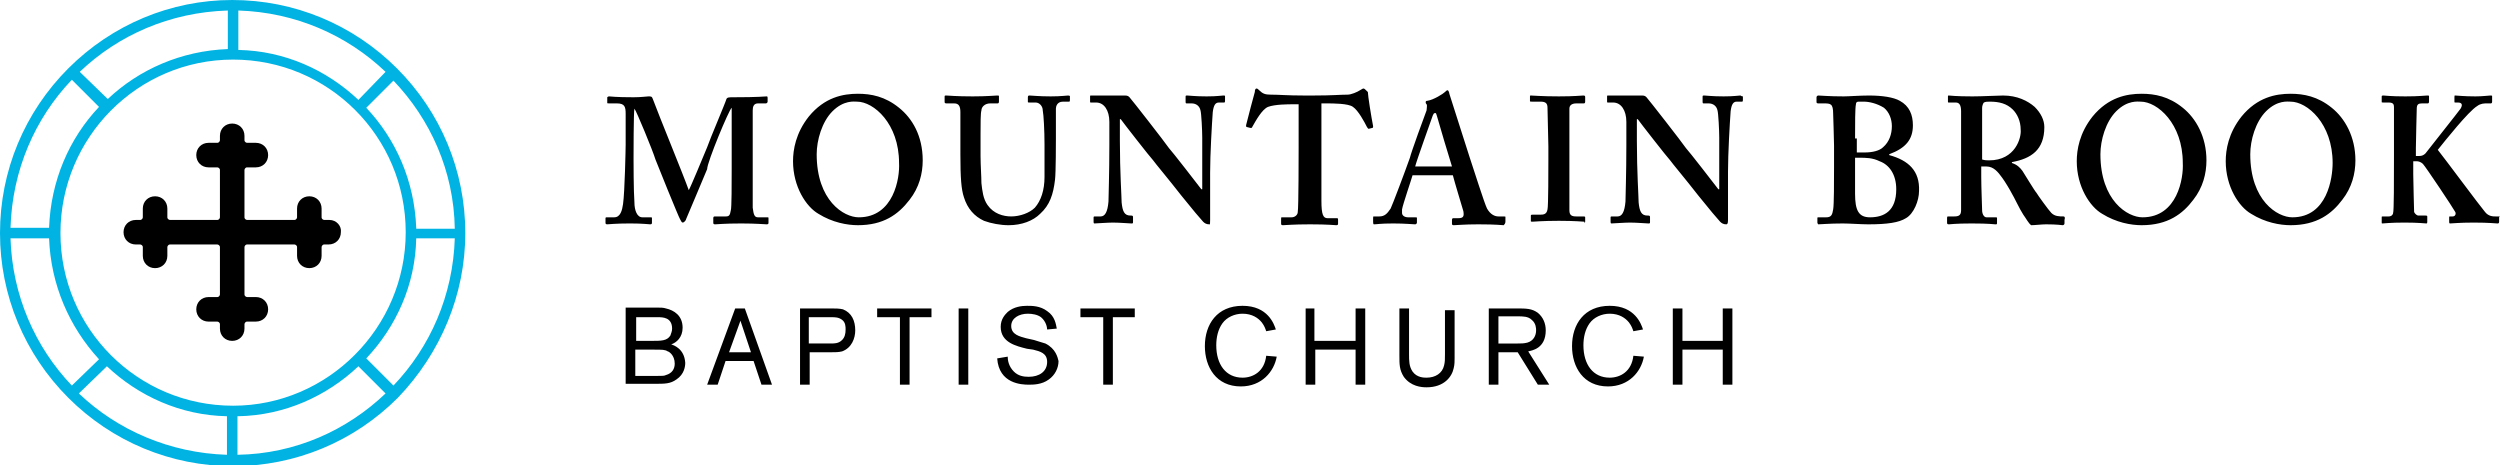 <?xml version="1.0" encoding="utf-8"?>
<!-- Generator: Adobe Illustrator 19.1.0, SVG Export Plug-In . SVG Version: 6.00 Build 0)  -->
<svg version="1.1" id="Layer_1" xmlns="http://www.w3.org/2000/svg" xmlns:xlink="http://www.w3.org/1999/xlink" x="0px" y="0px"
	 viewBox="0 0 285.3 53.1" style="enable-background:new 0 0 285.3 53.1;" xml:space="preserve">
<style type="text/css">
	.st0{clip-path:url(#SVGID_2_);}
	.st1{clip-path:url(#SVGID_2_);fill:#00B3E3;}
</style>
<g>
	<g>
		<defs>
			<rect id="SVGID_1_" width="53.1" height="53.1"/>
		</defs>
		<clipPath id="SVGID_2_">
			<use xlink:href="#SVGID_1_"  style="overflow:visible;"/>
		</clipPath>
		<path class="st0" d="M37.6,25.1H37c-0.1,0-0.3-0.1-0.3-0.3v-1c0-0.8-0.6-1.4-1.4-1.4c-0.8,0-1.4,0.6-1.4,1.4v1
			c0,0.1-0.1,0.3-0.3,0.3h-5.4c-0.1,0-0.3-0.1-0.3-0.3v-5.4c0-0.1,0.1-0.3,0.3-0.3h1c0.8,0,1.4-0.6,1.4-1.4c0-0.8-0.6-1.4-1.4-1.4
			h-1c-0.1,0-0.3-0.1-0.3-0.3v-0.5c0-0.8-0.6-1.4-1.4-1.4c-0.8,0-1.4,0.6-1.4,1.4v0.5c0,0.1-0.1,0.3-0.3,0.3h-1
			c-0.8,0-1.4,0.6-1.4,1.4c0,0.8,0.6,1.4,1.4,1.4h1c0.1,0,0.3,0.1,0.3,0.3v5.4c0,0.1-0.1,0.3-0.3,0.3h-5.4c-0.1,0-0.3-0.1-0.3-0.3
			v-1c0-0.8-0.6-1.4-1.4-1.4c-0.8,0-1.4,0.6-1.4,1.4v1c0,0.1-0.1,0.3-0.3,0.3h-0.5c-0.8,0-1.4,0.6-1.4,1.4c0,0.8,0.6,1.4,1.4,1.4
			h0.5c0.1,0,0.3,0.1,0.3,0.3v1c0,0.8,0.6,1.4,1.4,1.4c0.8,0,1.4-0.6,1.4-1.4v-1c0-0.1,0.1-0.3,0.3-0.3h5.4c0.1,0,0.3,0.1,0.3,0.3
			v5.4c0,0.1-0.1,0.3-0.3,0.3h-1c-0.8,0-1.4,0.6-1.4,1.4c0,0.8,0.6,1.4,1.4,1.4h1c0.1,0,0.3,0.1,0.3,0.3v0.5c0,0.8,0.6,1.4,1.4,1.4
			c0.8,0,1.4-0.6,1.4-1.4V37c0-0.1,0.1-0.3,0.3-0.3h1c0.8,0,1.4-0.6,1.4-1.4c0-0.8-0.6-1.4-1.4-1.4h-1c-0.1,0-0.3-0.1-0.3-0.3v-5.4
			c0-0.1,0.1-0.3,0.3-0.3h5.4c0.1,0,0.3,0.1,0.3,0.3v1c0,0.8,0.6,1.4,1.4,1.4c0.8,0,1.4-0.6,1.4-1.4v-1c0-0.1,0.1-0.3,0.3-0.3h0.5
			c0.8,0,1.4-0.6,1.4-1.4C39,25.8,38.4,25.1,37.6,25.1"/>
		<path class="st1" d="M47.5,26c-0.2-5.3-2.3-10.1-5.7-13.7l3.1-3.1c4.2,4.4,6.9,10.3,7,16.9H47.5z M27.2,47.5
			c5.3-0.1,10.1-2.3,13.7-5.7l3.1,3.1c-4.4,4.2-10.3,6.9-16.9,7V47.5z M12.2,41.8c3.6,3.4,8.4,5.6,13.7,5.7v4.4
			c-6.5-0.2-12.5-2.8-16.9-7L12.2,41.8z M26,5.6c-5.3,0.2-10.1,2.3-13.7,5.7L9.1,8.2C13.5,4,19.4,1.4,26,1.2V5.6z M40.9,11.4
			c-3.6-3.4-8.4-5.6-13.7-5.7V1.2C33.7,1.4,39.6,4,44,8.2L40.9,11.4z M26.6,46.3c-10.9,0-19.7-8.8-19.7-19.7S15.7,6.8,26.6,6.8
			c10.9,0,19.7,8.8,19.7,19.7S37.4,46.3,26.6,46.3 M8.2,9.1l3.1,3.1C7.9,15.8,5.8,20.6,5.6,26H1.2C1.4,19.4,4,13.5,8.2,9.1
			 M1.2,27.2h4.4c0.2,5.3,2.3,10.1,5.7,13.8L8.2,44C4,39.6,1.4,33.7,1.2,27.2 M44.9,44l-3.1-3.1c3.4-3.6,5.6-8.4,5.7-13.7h4.4
			C51.7,33.7,49.1,39.6,44.9,44 M53.1,26.6L53.1,26.6c0-7.1-2.8-13.8-7.8-18.8c0,0,0,0,0,0h0c-5-5-11.7-7.8-18.8-7.8
			C19.5,0,12.8,2.8,7.8,7.8c-5,5-7.8,11.7-7.8,18.8v0v0c0,7.1,2.8,13.8,7.8,18.8h0l0,0c5,5,11.7,7.8,18.8,7.8
			c7.1,0,13.8-2.8,18.8-7.8C50.3,40.3,53.1,33.6,53.1,26.6L53.1,26.6"/>
	</g>
	<g>
		<g>
			<path d="M83.5,12.3c0,0.1,0,5.1,0,5.8v1.1c0,1.6,0,4.6-0.1,4.8c-0.1,0.6-0.2,0.7-0.6,0.7h-1.2c-0.1,0-0.2,0-0.2,0.2v0.5
				c0,0.1,0,0.2,0.2,0.2c0.3,0,1-0.1,3-0.1c1.7,0,2.7,0.1,2.9,0.1c0.2,0,0.2-0.1,0.2-0.2v-0.5c0-0.1,0-0.1-0.1-0.1h-1.1
				c-0.4,0-0.5-0.3-0.6-1.1c0-0.3,0-3.3,0-4.6v-1.4c0-0.5,0-4.6,0-5.1c0-0.4,0.1-0.8,0.6-0.8h0.9c0.1,0,0.2-0.1,0.2-0.2v-0.4
				c0-0.1,0-0.2-0.1-0.2c-0.2,0-0.9,0.1-3.8,0.1c-0.5,0-0.7,0-0.8,0.2c-0.1,0.4-1.9,4.6-2.2,5.5c-0.5,1.2-1.9,4.6-2.1,4.9
				c-0.6-1.7-3.4-8.5-4.1-10.4c-0.1-0.3-0.2-0.3-0.5-0.3c-0.2,0-0.8,0.1-1.7,0.1c-2.1,0-2.6-0.1-2.8-0.1c-0.1,0-0.2,0.1-0.2,0.1v0.6
				c0,0.1,0,0.1,0.2,0.1h0.9c0.9,0,1,0.4,1,1.2v3.5c0,0.4-0.1,5.4-0.3,6.8c-0.1,0.7-0.3,1.5-1,1.5h-0.9c-0.1,0-0.1,0.1-0.1,0.1v0.5
				c0,0.1,0,0.2,0.2,0.2c0.2,0,0.9-0.1,2.6-0.1c1.5,0,2.1,0.1,2.3,0.1c0.2,0,0.2-0.1,0.2-0.2v-0.5c0-0.1,0-0.1-0.2-0.1h-0.9
				c-0.6,0-0.9-0.8-0.9-1.7c-0.1-1.3-0.1-4.8-0.1-5c0-0.2,0-5.4,0.1-5.7c0.2,0.2,2.1,4.8,2.4,5.8c0.1,0.3,2.7,6.7,2.8,6.8
				c0.1,0.2,0.2,0.4,0.3,0.4c0.2,0,0.4-0.3,0.4-0.4c0.1-0.2,2.1-5,2.4-5.7C80.7,18.5,83.2,12.5,83.5,12.3L83.5,12.3z M103.8,22.8
				c1.1-1.4,1.5-3,1.5-4.5c0-2.8-1.2-4.8-2.7-6c-1.6-1.3-3.2-1.6-4.7-1.6c-1.7,0-3.8,0.4-5.6,2.6c-1.5,1.9-1.8,3.8-1.8,5.1
				c0,2.9,1.5,5.2,2.9,6c1.6,1,3.3,1.3,4.5,1.3C100.8,25.7,102.5,24.5,103.8,22.8z M98,24.8c-1.7,0-4.8-1.9-4.8-7.2
				c0-1.6,0.6-3.7,1.8-4.9c1.3-1.3,2.5-1.1,2.8-1.1c1.9,0,4.8,2.5,4.8,7C102.7,20.3,102,24.8,98,24.8z M121.9,10.9
				c-0.2,0-0.8,0.1-2,0.1c-1.3,0-2.2-0.1-2.4-0.1c-0.1,0-0.2,0-0.2,0.2v0.5c0,0.1,0,0.1,0.2,0.1h0.7c0.4,0,0.8,0.4,0.8,0.9
				c0.1,0.5,0.2,2.3,0.2,3.9v3.7c0,1.5-0.4,2.7-1.1,3.5c-0.6,0.6-1.7,1-2.7,1c-0.9,0-2-0.3-2.7-1.3c-0.5-0.7-0.6-1.6-0.7-2.5
				c0-0.7-0.1-2.1-0.1-3.1v-2.5c0-1.2,0-2.4,0.1-2.7c0-0.4,0.4-0.8,1-0.8h0.8c0.1,0,0.2,0,0.2-0.2V11c0-0.1,0-0.1-0.2-0.1
				c-0.2,0-1.2,0.1-2.8,0.1c-1.9,0-2.8-0.1-3-0.1c-0.2,0-0.2,0-0.2,0.2v0.5c0,0.1,0,0.2,0.2,0.2h0.9c0.5,0,0.7,0.3,0.7,1v4.8
				c0,2.7,0.1,4,0.4,4.9c0.4,1.3,1.2,2.2,2.3,2.7c0.8,0.3,1.9,0.5,2.8,0.5c1.5,0,2.8-0.5,3.6-1.3c1.1-1,1.5-2.2,1.7-3.9
				c0.1-0.8,0.1-4.4,0.1-4.7c0-0.3,0-3.1,0-3.4c0-0.2,0.1-0.8,0.8-0.8h0.7c0.1,0,0.1-0.1,0.1-0.2v-0.5C122.1,11,122,10.9,121.9,10.9
				z M138.1,25.1v-5.4c0-2.1,0.2-5.5,0.3-6.9c0.1-0.8,0.3-1.1,0.7-1.1h0.6c0.1,0,0.1-0.1,0.1-0.2V11c0-0.1,0-0.1-0.2-0.1
				c-0.2,0-0.7,0.1-1.9,0.1c-1.3,0-2-0.1-2.2-0.1c-0.2,0-0.2,0-0.2,0.2v0.5c0,0.1,0,0.2,0.1,0.2h0.6c0.5,0,0.9,0.3,1,0.8
				c0.1,0.3,0.2,2.3,0.2,3.1c0,1,0,2,0,3.8v2.1h-0.1c-0.3-0.4-3.4-4.4-3.7-4.7c-0.4-0.6-4.3-5.6-4.5-5.8c-0.1-0.1-0.2-0.2-0.5-0.2
				c-0.1,0-0.3,0-0.6,0c-0.2,0-0.5,0-0.9,0c-0.9,0-1.4,0-1.8,0c-0.4,0-0.5,0-0.6,0c-0.1,0-0.1,0-0.1,0.1v0.6c0,0.1,0,0.1,0.1,0.1
				h0.6c0.9,0,1.5,0.9,1.5,2.2v2.6c0,3.3-0.1,6.1-0.1,6.5c-0.1,1.2-0.4,1.7-0.9,1.7h-0.7c-0.1,0-0.1,0.1-0.1,0.1v0.5
				c0,0.1,0,0.2,0.1,0.2c0.2,0,1.5-0.1,2.1-0.1c0.8,0,1.9,0.1,2.1,0.1c0.2,0,0.2,0,0.2-0.2v-0.5c0-0.1,0-0.2-0.2-0.2H129
				c-0.7,0-0.9-0.5-1-1.5c0-0.6-0.2-3.5-0.2-7v-2.5h0.1c0.2,0.3,3.4,4.4,3.7,4.7c0.2,0.3,1.8,2.2,3.2,4c1.2,1.5,2.3,2.8,2.5,3
				c0.2,0.2,0.4,0.3,0.7,0.3C138.1,25.7,138.1,25.4,138.1,25.1z M155.6,10.1c-0.1,0-0.2,0.1-0.4,0.2c-0.3,0.2-1,0.5-1.4,0.5
				c-0.9,0-1.7,0.1-3.9,0.1h-1.1c-1.9,0-2.8-0.1-3.8-0.1c-0.6,0-0.9-0.1-1.3-0.5c-0.1-0.1-0.2-0.2-0.3-0.2c-0.1,0-0.2,0.1-0.2,0.4
				c-0.1,0.3-0.8,3-1,3.8c0,0.1,0,0.2,0.1,0.2l0.4,0.1c0.1,0,0.2,0,0.2-0.1c0.4-0.7,1.1-2,1.8-2.3c0.8-0.3,2.3-0.3,2.9-0.3h0.6v5.1
				c0,0.4,0,6.7-0.1,7.2c0,0.3-0.3,0.6-0.7,0.6h-1.1c-0.1,0-0.1,0-0.1,0.2v0.5c0,0.1,0,0.2,0.2,0.2c0.3,0,1.1-0.1,3.1-0.1
				c2.1,0,2.8,0.1,3,0.1c0.2,0,0.2-0.1,0.2-0.2v-0.4c0-0.1,0-0.2-0.1-0.2h-1.1c-0.5,0-0.7-0.4-0.7-2V11.8h0.6c0.7,0,2.5,0,3,0.4
				c0.6,0.4,1.3,1.7,1.6,2.3c0.1,0.1,0.1,0.2,0.2,0.2l0.4-0.1c0.1,0,0.1-0.1,0.1-0.2c-0.2-1-0.6-3.5-0.6-3.9
				C155.8,10.2,155.7,10.1,155.6,10.1z M171.8,25.2v-0.4c0-0.1,0-0.1-0.2-0.1H171c-0.4,0-0.9-0.2-1.3-0.9c-0.3-0.6-1.5-4.4-2-5.9
				c-0.4-1.3-1.9-5.9-2.3-7.2c0-0.1-0.1-0.4-0.2-0.4c-0.1,0-0.2,0.1-0.3,0.2c-0.2,0.2-1.3,0.9-2,1c-0.2,0-0.2,0.1-0.2,0.2
				c0,0.1,0.1,0.2,0.1,0.2c0.1,0.1,0,0.5,0,0.7c-0.2,0.5-1.8,4.9-1.9,5.4c-0.6,1.7-2,5.4-2.2,5.8c-0.4,0.6-0.7,0.9-1.3,0.9h-0.6
				c-0.1,0-0.1,0-0.1,0.2v0.4c0,0.1,0,0.3,0.1,0.3c0.3,0,0.7-0.1,2.2-0.1c1.4,0,2.2,0.1,2.5,0.1c0.1,0,0.2-0.1,0.2-0.2v-0.5
				c0-0.1,0-0.1-0.2-0.1h-0.8c-0.4,0-0.7-0.2-0.7-0.5c0-0.1,0-0.3,0-0.4c0.1-0.6,1.1-3.5,1.2-3.9h4.6c0.2,0.8,1,3.4,1.2,4.1
				c0.1,0.6,0,0.8-0.6,0.8h-0.5c-0.1,0-0.2,0-0.2,0.2v0.4c0,0.1,0,0.2,0.2,0.2c0.4,0,1.1-0.1,2.8-0.1c2.2,0,2.6,0.1,2.9,0.1
				C171.8,25.5,171.8,25.4,171.8,25.2z M161.5,19c0.1-0.5,1.9-5.5,2-5.8c0.1-0.2,0.1-0.3,0.3-0.3c0.1,0,0.1,0.1,0.2,0.4
				c0.1,0.4,1.5,5.1,1.7,5.7H161.5z M180.9,25.3v-0.5c0-0.1-0.1-0.1-0.2-0.1h-0.8c-0.5,0-0.8-0.1-0.8-0.7c0-0.2,0-4.9,0-5.1v-1.6
				c0-0.2,0-4.7,0-4.9c0-0.4,0.3-0.6,0.8-0.6h0.8c0.1,0,0.2,0,0.2-0.2v-0.5c0-0.1,0-0.2-0.2-0.2c-0.3,0-0.9,0.1-2.8,0.1
				c-1.9,0-3-0.1-3.2-0.1c-0.1,0-0.1,0-0.1,0.1v0.5c0,0.1,0,0.1,0.2,0.1h1c0.6,0,0.8,0.2,0.8,0.7c0,0.3,0.1,3.9,0.1,4.4v1.4
				c0,1.1,0,5.5-0.1,5.8c-0.1,0.6-0.5,0.6-0.9,0.6h-0.8c-0.1,0-0.2,0-0.2,0.1v0.6c0,0.1,0,0.1,0.2,0.1c0.2,0,1.1-0.1,3-0.1
				c1.9,0,2.7,0.1,2.9,0.1C180.8,25.5,180.9,25.4,180.9,25.3z M198.6,10.9c-0.2,0-0.7,0.1-1.9,0.1c-1.3,0-2-0.1-2.2-0.1
				c-0.2,0-0.2,0-0.2,0.2v0.5c0,0.1,0,0.2,0.1,0.2h0.6c0.5,0,0.9,0.3,1,0.8c0.1,0.3,0.2,2.3,0.2,3.1c0,1,0,2,0,3.8v2.1h-0.1
				c-0.3-0.4-3.4-4.4-3.7-4.7c-0.4-0.6-4.3-5.6-4.5-5.8c-0.1-0.1-0.2-0.2-0.5-0.2c-0.1,0-0.3,0-0.6,0c-0.2,0-0.5,0-0.9,0
				c-0.9,0-1.4,0-1.8,0c-0.4,0-0.5,0-0.6,0c-0.1,0-0.1,0-0.1,0.1v0.6c0,0.1,0,0.1,0.1,0.1h0.6c0.9,0,1.5,0.9,1.5,2.2v2.6
				c0,3.3-0.1,6.1-0.1,6.5c-0.1,1.2-0.4,1.7-0.9,1.7h-0.7c-0.1,0-0.1,0.1-0.1,0.1v0.5c0,0.1,0,0.2,0.1,0.2c0.2,0,1.5-0.1,2.1-0.1
				c0.8,0,1.9,0.1,2.1,0.1c0.2,0,0.2,0,0.2-0.2v-0.5c0-0.1,0-0.2-0.2-0.2H188c-0.7,0-0.9-0.5-1-1.5c0-0.6-0.2-3.5-0.2-7v-2.5h0.1
				c0.2,0.3,3.4,4.4,3.7,4.7c0.2,0.3,1.8,2.2,3.2,4c1.2,1.5,2.3,2.8,2.5,3c0.2,0.2,0.4,0.3,0.7,0.3c0.2,0,0.2-0.3,0.2-0.6v-5.4
				c0-2.1,0.2-5.5,0.3-6.9c0.1-0.8,0.3-1.1,0.7-1.1h0.6c0.1,0,0.1-0.1,0.1-0.2V11C198.7,11,198.7,10.9,198.6,10.9z M215.6,17.7v-0.1
				c1.9-0.7,2.7-1.7,2.7-3.3c0-1.2-0.4-2.2-1.5-2.8c-0.7-0.4-2-0.6-3.5-0.6c-1.1,0-2.3,0.1-2.9,0.1c-1.7,0-2.6-0.1-2.9-0.1
				c-0.1,0-0.2,0.1-0.2,0.2v0.5c0,0.1,0,0.2,0.2,0.2h0.6c0.8,0,1.1,0,1.1,1.2c0,0.3,0.1,2.8,0.1,3.6v2.4c0,1.7,0,4.4-0.1,4.9
				c-0.1,0.6-0.2,0.9-0.8,0.9h-0.9c-0.1,0-0.1,0-0.1,0.1v0.5c0,0.1,0.1,0.2,0.1,0.2c0.4,0,1.2-0.1,2.8-0.1c0.8,0,2.1,0.1,2.9,0.1
				c2.2,0,3.5-0.2,4.3-0.7c0.9-0.5,1.5-2,1.5-3.1C219.1,19.5,217.8,18.3,215.6,17.7z M211.7,15.8c0-1.7,0-3.5,0.1-3.9
				c0-0.2,0.1-0.3,0.3-0.3c0.2,0,0.4,0,0.6,0c0.6,0,1.5,0.2,2.3,0.7c0.6,0.5,0.9,1.3,0.9,2.1c0,0.9-0.3,1.8-1,2.4
				c-0.4,0.4-1.2,0.6-2.1,0.6c-0.3,0-0.6,0-0.9,0V15.8z M213.4,24.8c-1.3,0-1.7-0.8-1.7-2.7v-2.8V18h0.5c0.7,0,1.5,0,2.3,0.4
				c1.1,0.4,1.9,1.5,1.9,3.2C216.4,24.1,215,24.8,213.4,24.8z M235.5,24.7c-0.5,0-1,0-1.4-0.4c-0.3-0.3-1.6-2.1-1.7-2.3
				c-0.2-0.2-1.4-2.2-1.6-2.5c-0.3-0.4-0.6-0.7-1.2-0.9v-0.1c2.2-0.4,3.7-1.4,3.7-4c0-0.8-0.4-1.6-1.1-2.3c-0.8-0.7-2-1.3-3.6-1.3
				c-0.6,0-2.4,0.1-3.5,0.1c-1.9,0-2.6-0.1-2.7-0.1c-0.1,0-0.1,0-0.1,0.1v0.6c0,0.1,0,0.1,0.1,0.1h0.8c0.4,0,0.6,0.3,0.6,1v5.4
				c0,1.9,0,3.8,0,5.9c0,0.6-0.3,0.7-0.8,0.7h-0.7c-0.1,0-0.1,0.1-0.1,0.2v0.5c0,0.1,0,0.2,0.2,0.2c0.2,0,0.7-0.1,2.6-0.1
				c2.1,0,2.5,0.1,2.7,0.1c0.2,0,0.2,0,0.2-0.2v-0.5c0-0.1,0-0.1-0.2-0.1h-1c-0.3,0-0.5-0.4-0.5-0.8c0-0.3-0.1-2.6-0.1-3.8V19
				c0.2,0,0.6,0,0.6,0c0.8,0,1.3,0.6,1.8,1.3c0.3,0.4,0.9,1.4,1.1,1.8c0.2,0.3,0.9,1.8,1.3,2.4c0.3,0.4,0.6,1,0.9,1.2
				c0.4,0,1.2-0.1,1.7-0.1c1.3,0,1.8,0.1,1.9,0.1c0.1,0,0.2-0.1,0.2-0.2v-0.4C235.7,24.8,235.6,24.7,235.5,24.7z M227,18.3
				c-0.2,0-0.5,0-0.8-0.1l0-5.9c0-0.2,0.1-0.5,0.2-0.6c0.2-0.1,0.4-0.1,0.7-0.1c1,0,1.9,0.2,2.6,0.9c0.5,0.5,0.9,1.3,0.9,2.3
				C230.7,15.7,230,18.3,227,18.3z M249.1,12.3c-1.6-1.3-3.2-1.6-4.7-1.6c-1.7,0-3.8,0.4-5.6,2.6c-1.5,1.9-1.8,3.8-1.8,5.1
				c0,2.9,1.5,5.2,2.9,6c1.6,1,3.3,1.3,4.5,1.3c3,0,4.7-1.3,5.9-2.9c1.1-1.4,1.5-3,1.5-4.5C251.8,15.6,250.6,13.5,249.1,12.3z
				 M244.5,24.8c-1.7,0-4.8-1.9-4.8-7.2c0-1.6,0.6-3.7,1.8-4.9c1.3-1.3,2.5-1.1,2.8-1.1c1.9,0,4.8,2.5,4.8,7
				C249.2,20.3,248.5,24.8,244.5,24.8z M266.1,12.3c-1.6-1.3-3.2-1.6-4.7-1.6c-1.7,0-3.8,0.4-5.6,2.6c-1.5,1.9-1.8,3.8-1.8,5.1
				c0,2.9,1.5,5.2,2.9,6c1.6,1,3.3,1.3,4.5,1.3c3,0,4.7-1.3,5.9-2.9c1.1-1.4,1.5-3,1.5-4.5C268.8,15.6,267.6,13.5,266.1,12.3z
				 M261.6,24.8c-1.7,0-4.8-1.9-4.8-7.2c0-1.6,0.6-3.7,1.8-4.9c1.3-1.3,2.5-1.1,2.8-1.1c1.9,0,4.8,2.5,4.8,7
				C266.2,20.3,265.6,24.8,261.6,24.8z M285.2,24.7h-0.4c-0.3,0-0.8,0-1.2-0.5c-0.6-0.7-4.6-6.1-5.4-7.1c0.8-1,3.5-4.4,4.5-5
				c0.4-0.3,0.8-0.3,1.1-0.3h0.4c0.1,0,0.2,0,0.2-0.2V11c0-0.1,0-0.1-0.2-0.1c-0.2,0-0.9,0.1-1.7,0.1c-1.3,0-2.1-0.1-2.3-0.1
				c-0.1,0-0.1,0-0.1,0.2v0.5c0,0.1,0,0.1,0.1,0.1h0.3c0.4,0,0.6,0.2,0.3,0.7c-0.2,0.3-3.7,4.7-4,5.1c-0.2,0.2-0.4,0.3-0.7,0.3h-0.4
				v-0.9c0-1,0.1-4.2,0.1-4.5c0-0.5,0.2-0.6,0.6-0.6h0.6c0.1,0,0.2,0,0.2-0.2V11c0-0.1,0-0.1-0.2-0.1c-0.3,0-0.9,0.1-2.5,0.1
				c-1.7,0-2.3-0.1-2.5-0.1c-0.1,0-0.2,0-0.2,0.1v0.6c0,0.1,0,0.1,0.2,0.1h0.6c0.5,0,0.6,0.2,0.6,0.5c0,0.2,0,4.1,0,4.5v1.2
				c0,2.5,0,6.3-0.1,6.4c0,0.2-0.2,0.4-0.5,0.4h-0.7c-0.1,0-0.1,0-0.1,0.1v0.6c0,0.1,0,0.1,0.1,0.1c0.2,0,0.8-0.1,2.5-0.1
				c1.7,0,2.3,0.1,2.5,0.1c0.1,0,0.1-0.1,0.1-0.2v-0.6c0-0.1-0.1-0.1-0.2-0.1h-0.8c-0.2,0-0.4-0.2-0.5-0.4c0-0.3-0.1-3.3-0.1-4.3
				v-1.5h0.4c0.2,0,0.5,0.1,0.7,0.3c0.3,0.3,3.5,5.1,3.7,5.5c0.1,0.2,0,0.5-0.3,0.5h-0.3c-0.1,0-0.1,0-0.1,0.1v0.5
				c0,0.1,0,0.2,0.1,0.2c0.3,0,1-0.1,2.7-0.1c1.8,0,2.5,0.1,2.7,0.1c0.1,0,0.2,0,0.2-0.2v-0.5C285.3,24.7,285.3,24.7,285.2,24.7z
				 M76.6,39.3c0.6-0.2,1.3-0.8,1.3-1.9c0-1.4-1-2-1.9-2.2c-0.3-0.1-0.6-0.1-1.1-0.1h-3.5v8.7h3.3c1.2,0,1.8,0,2.5-0.5
				c0.9-0.6,1-1.5,1-1.9C78.1,39.8,76.9,39.4,76.6,39.3z M72.5,36.2h2.6c0.5,0,1.6,0,1.6,1.3c0,0.3-0.1,0.5-0.2,0.8
				c-0.4,0.6-1,0.6-2.2,0.6h-1.7V36.2z M76,42.8c-0.2,0.1-0.4,0.1-1,0.1h-2.5v-3h2.1c1,0,1.3,0,1.6,0.2c0.1,0,0.8,0.4,0.8,1.4
				C77,42.1,76.7,42.6,76,42.8z M83.9,35.2l-3.2,8.7h1.2l0.9-2.7h3.2l0.9,2.7h1.2l-3.1-8.7H83.9z M83.2,40.2l1.3-3.6l1.2,3.6H83.2z
				 M96.2,35.3c-0.4-0.1-0.9-0.1-1.3-0.1h-3.6v8.7h1.1v-3.7h2.4c0.5,0,0.9,0,1.3-0.1c1.1-0.4,1.5-1.5,1.5-2.4
				C97.6,36.6,97.2,35.7,96.2,35.3z M96.1,38.8c-0.4,0.4-0.8,0.4-1.5,0.4h-2.3v-3h2.6c0.4,0,0.8,0,1.2,0.3c0.4,0.3,0.4,0.8,0.4,1.1
				C96.5,38.1,96.4,38.5,96.1,38.8z M100.2,36.2h2.5v7.7h1.1v-7.7h2.5v-1h-6.2V36.2z M109.4,43.9h1.1v-8.7h-1.1V43.9z M119.3,39.2
				c-0.3-0.1-0.7-0.2-1.3-0.4l-0.9-0.2c-0.7-0.2-1.7-0.4-1.7-1.4c0-0.9,0.9-1.4,1.9-1.4c0.5,0,1.1,0.1,1.5,0.4
				c0.6,0.5,0.7,1.2,0.7,1.4l1.1-0.1c-0.1-0.5-0.2-1.4-1.1-2c-0.8-0.6-1.7-0.6-2.3-0.6c-0.6,0-1.5,0.1-2.2,0.7
				c-0.3,0.3-0.8,0.8-0.8,1.7c0,1.8,1.8,2.2,3,2.5l0.7,0.1c0.8,0.2,1.6,0.4,1.6,1.4c0,1.1-0.9,1.7-2.1,1.7c-0.6,0-1.2-0.1-1.7-0.6
				c-0.6-0.6-0.7-1.3-0.7-1.7l-1.2,0.2c0.2,2.9,2.8,3,3.6,3c0.5,0,1.5,0,2.3-0.6c0.7-0.5,1.1-1.3,1.1-2.1
				C120.7,40.8,120.5,39.8,119.3,39.2z M123.4,36.2h2.5v7.7h1.1v-7.7h2.5v-1h-6.2V36.2z M141.8,43.1c-1.9,0-3-1.5-3-3.7
				c0-0.9,0.2-1.8,0.7-2.5c0.5-0.7,1.4-1.1,2.3-1.1c1.1,0,1.8,0.5,2.2,1c0.3,0.4,0.4,0.7,0.5,1l1.1-0.2c-0.2-0.6-0.9-2.7-3.8-2.7
				c-2.9,0-4.3,2.1-4.3,4.6c0,2.4,1.3,4.6,4.1,4.6c2.4,0,3.8-1.7,4.1-3.4l-1.2-0.1C144.3,42.4,143,43.1,141.8,43.1z M154.6,38.9
				h-4.6v-3.7H149v8.7h1.1v-4h4.6v4h1.1v-8.7h-1.1V38.9z M164.9,40.4c0,0.6,0,0.9-0.1,1.3c-0.2,0.9-1,1.4-2,1.4
				c-0.3,0-1.1,0-1.6-0.7c-0.4-0.6-0.4-1.2-0.4-2v-5.2h-1.1v5.4c0,1,0,1.6,0.5,2.4c0.8,1.1,2,1.2,2.6,1.2c2,0,2.9-1.2,3.1-2.2
				c0.1-0.4,0.1-0.8,0.1-1.1v-5.5h-1.1V40.4z M176.4,37.7c0-0.8-0.3-1.5-0.9-2c-0.7-0.5-1.3-0.5-2.5-0.5h-3.1v8.7h1.1v-3.7h2.2
				l2.3,3.7h1.3l-2.4-3.8C174.8,40,176.4,39.8,176.4,37.7z M173.2,39.2H171v-3.1h2.2c0.6,0,1.2,0,1.6,0.4c0.5,0.4,0.5,1,0.5,1.2
				c0,0.6-0.3,1.2-1,1.4C173.9,39.2,173.6,39.2,173.2,39.2z M183.7,43.1c-1.9,0-3-1.5-3-3.7c0-0.9,0.2-1.8,0.7-2.5
				c0.5-0.7,1.4-1.1,2.3-1.1c1.1,0,1.8,0.5,2.2,1c0.3,0.4,0.4,0.7,0.5,1l1.1-0.2c-0.2-0.6-0.9-2.7-3.8-2.7c-2.9,0-4.3,2.1-4.3,4.6
				c0,2.4,1.3,4.6,4.1,4.6c2.4,0,3.8-1.7,4.1-3.4l-1.2-0.1C186.2,42.4,184.9,43.1,183.7,43.1z M196.6,38.9H192v-3.7h-1.1v8.7h1.1v-4
				h4.6v4h1.1v-8.7h-1.1V38.9z"/>
		</g>
	</g>
</g>
</svg>
